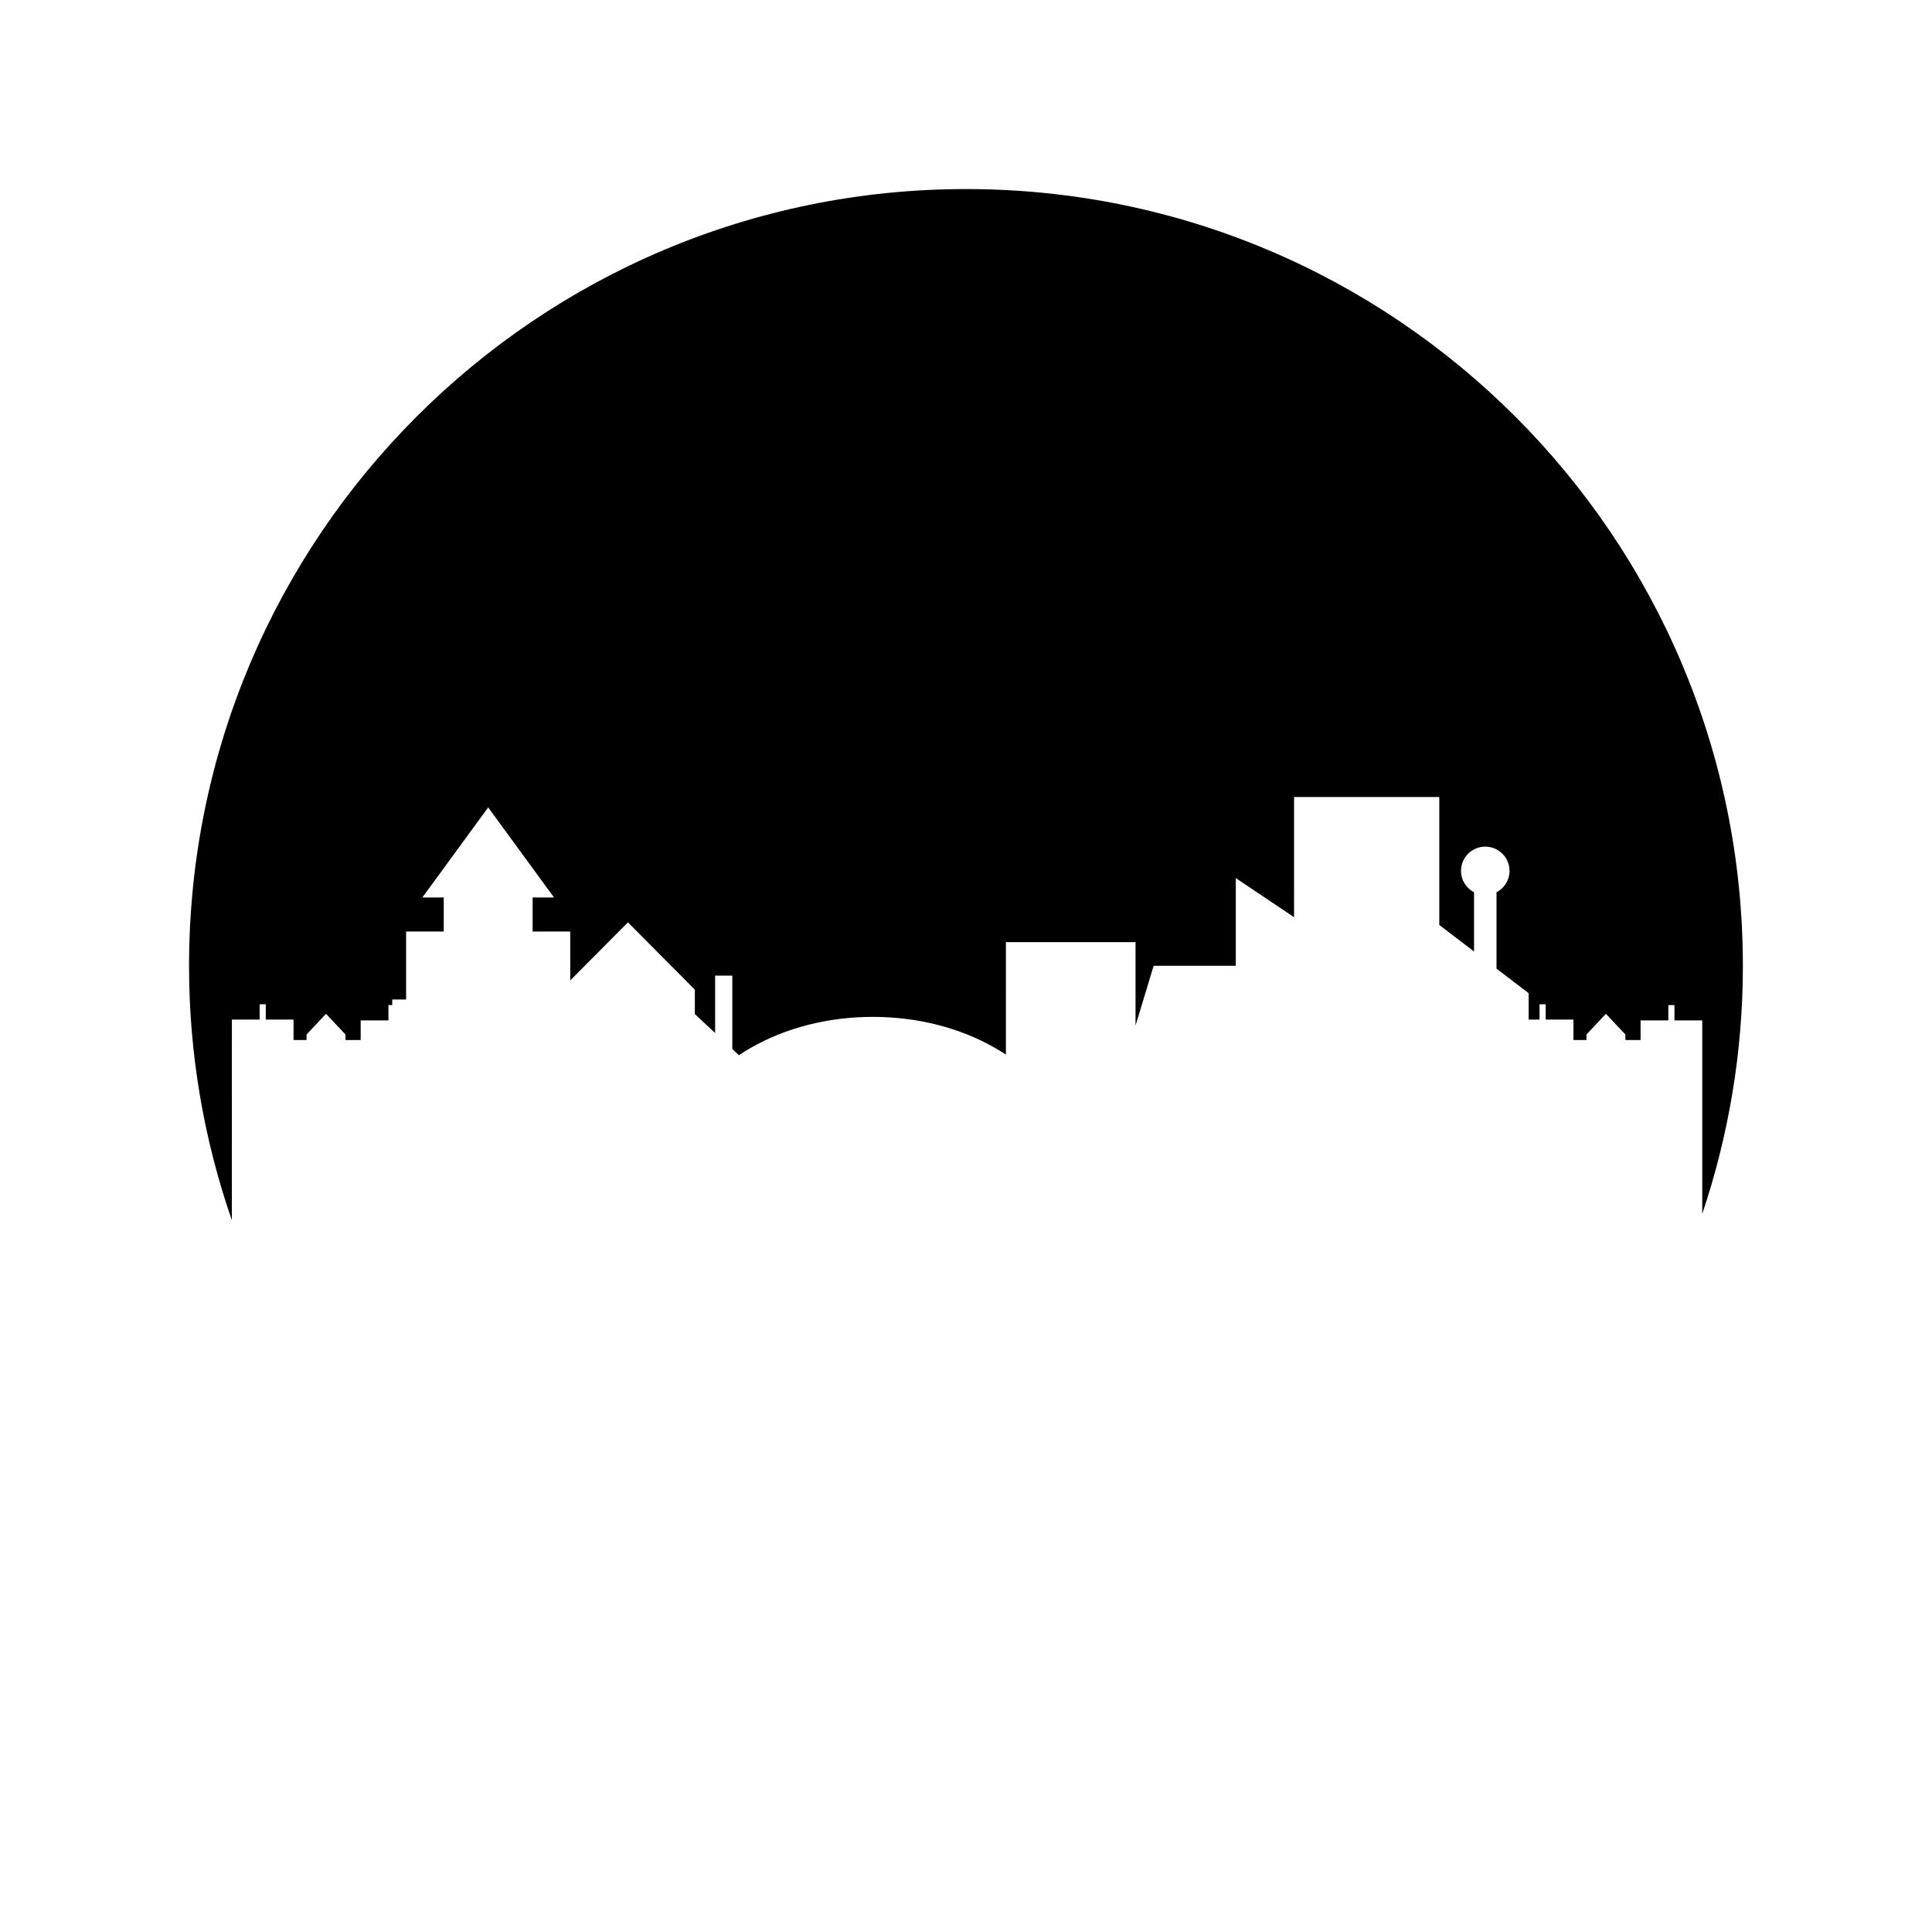 <?xml version="1.0" encoding="UTF-8"?>
<!-- Uploaded to: ICON Repo, www.iconrepo.com, Generator: ICON Repo Mixer Tools -->
<svg fill="#000000" width="800px" height="800px" version="1.1" viewBox="144 144 512 512" xmlns="http://www.w3.org/2000/svg">
 <path d="m205.45 414.2h7.359v-4.055h1.625v4.055h7.359v5.418h3.445v-1.461l5.16-5.488 5.16 5.488v1.461h4.023v-5.199h7.359v-4.051h1v-1.496h3.68v-18.012h9.977v-9.012h-5.672l17.449-23.875 17.453 23.875h-5.672v9.012h9.973v12.949l15.285-15.375 17.73 17.844v6.465l5.375 5.012v-15.199h4.555v19.449l1.75 1.633c1-0.668 2.027-1.309 3.09-1.918 9.41-5.387 20.617-8.234 32.398-8.234 11.785 0 22.988 2.848 32.398 8.234 0.984 0.562 1.934 1.156 2.863 1.77l0.008-29.809h34.348v22.109l4.797-15.836h21.773v-23.25l15.438 10.363 0.004-31.852h38.484v33.906l9.211 7.035v-15.688c-2.043-1.078-3.453-3.195-3.453-5.668 0-3.551 2.879-6.43 6.43-6.43 3.551 0 6.43 2.879 6.43 6.43 0 2.469-1.41 4.59-3.453 5.668v20.23l8.52 6.508v6.992h2.887v-4.055h1.625v4.055h7.359v5.418h3.445v-1.461l5.16-5.488 5.16 5.488v1.461h4.023v-5.199h7.359v-4.051h1.625v4.051h7.359v51.27c6.945-20.637 10.766-42.711 10.766-65.691 0-113.71-92.176-205.89-205.88-205.89-113.71 0-205.9 92.176-205.9 205.89 0 23.609 4.027 46.27 11.344 67.391z"/>
</svg>